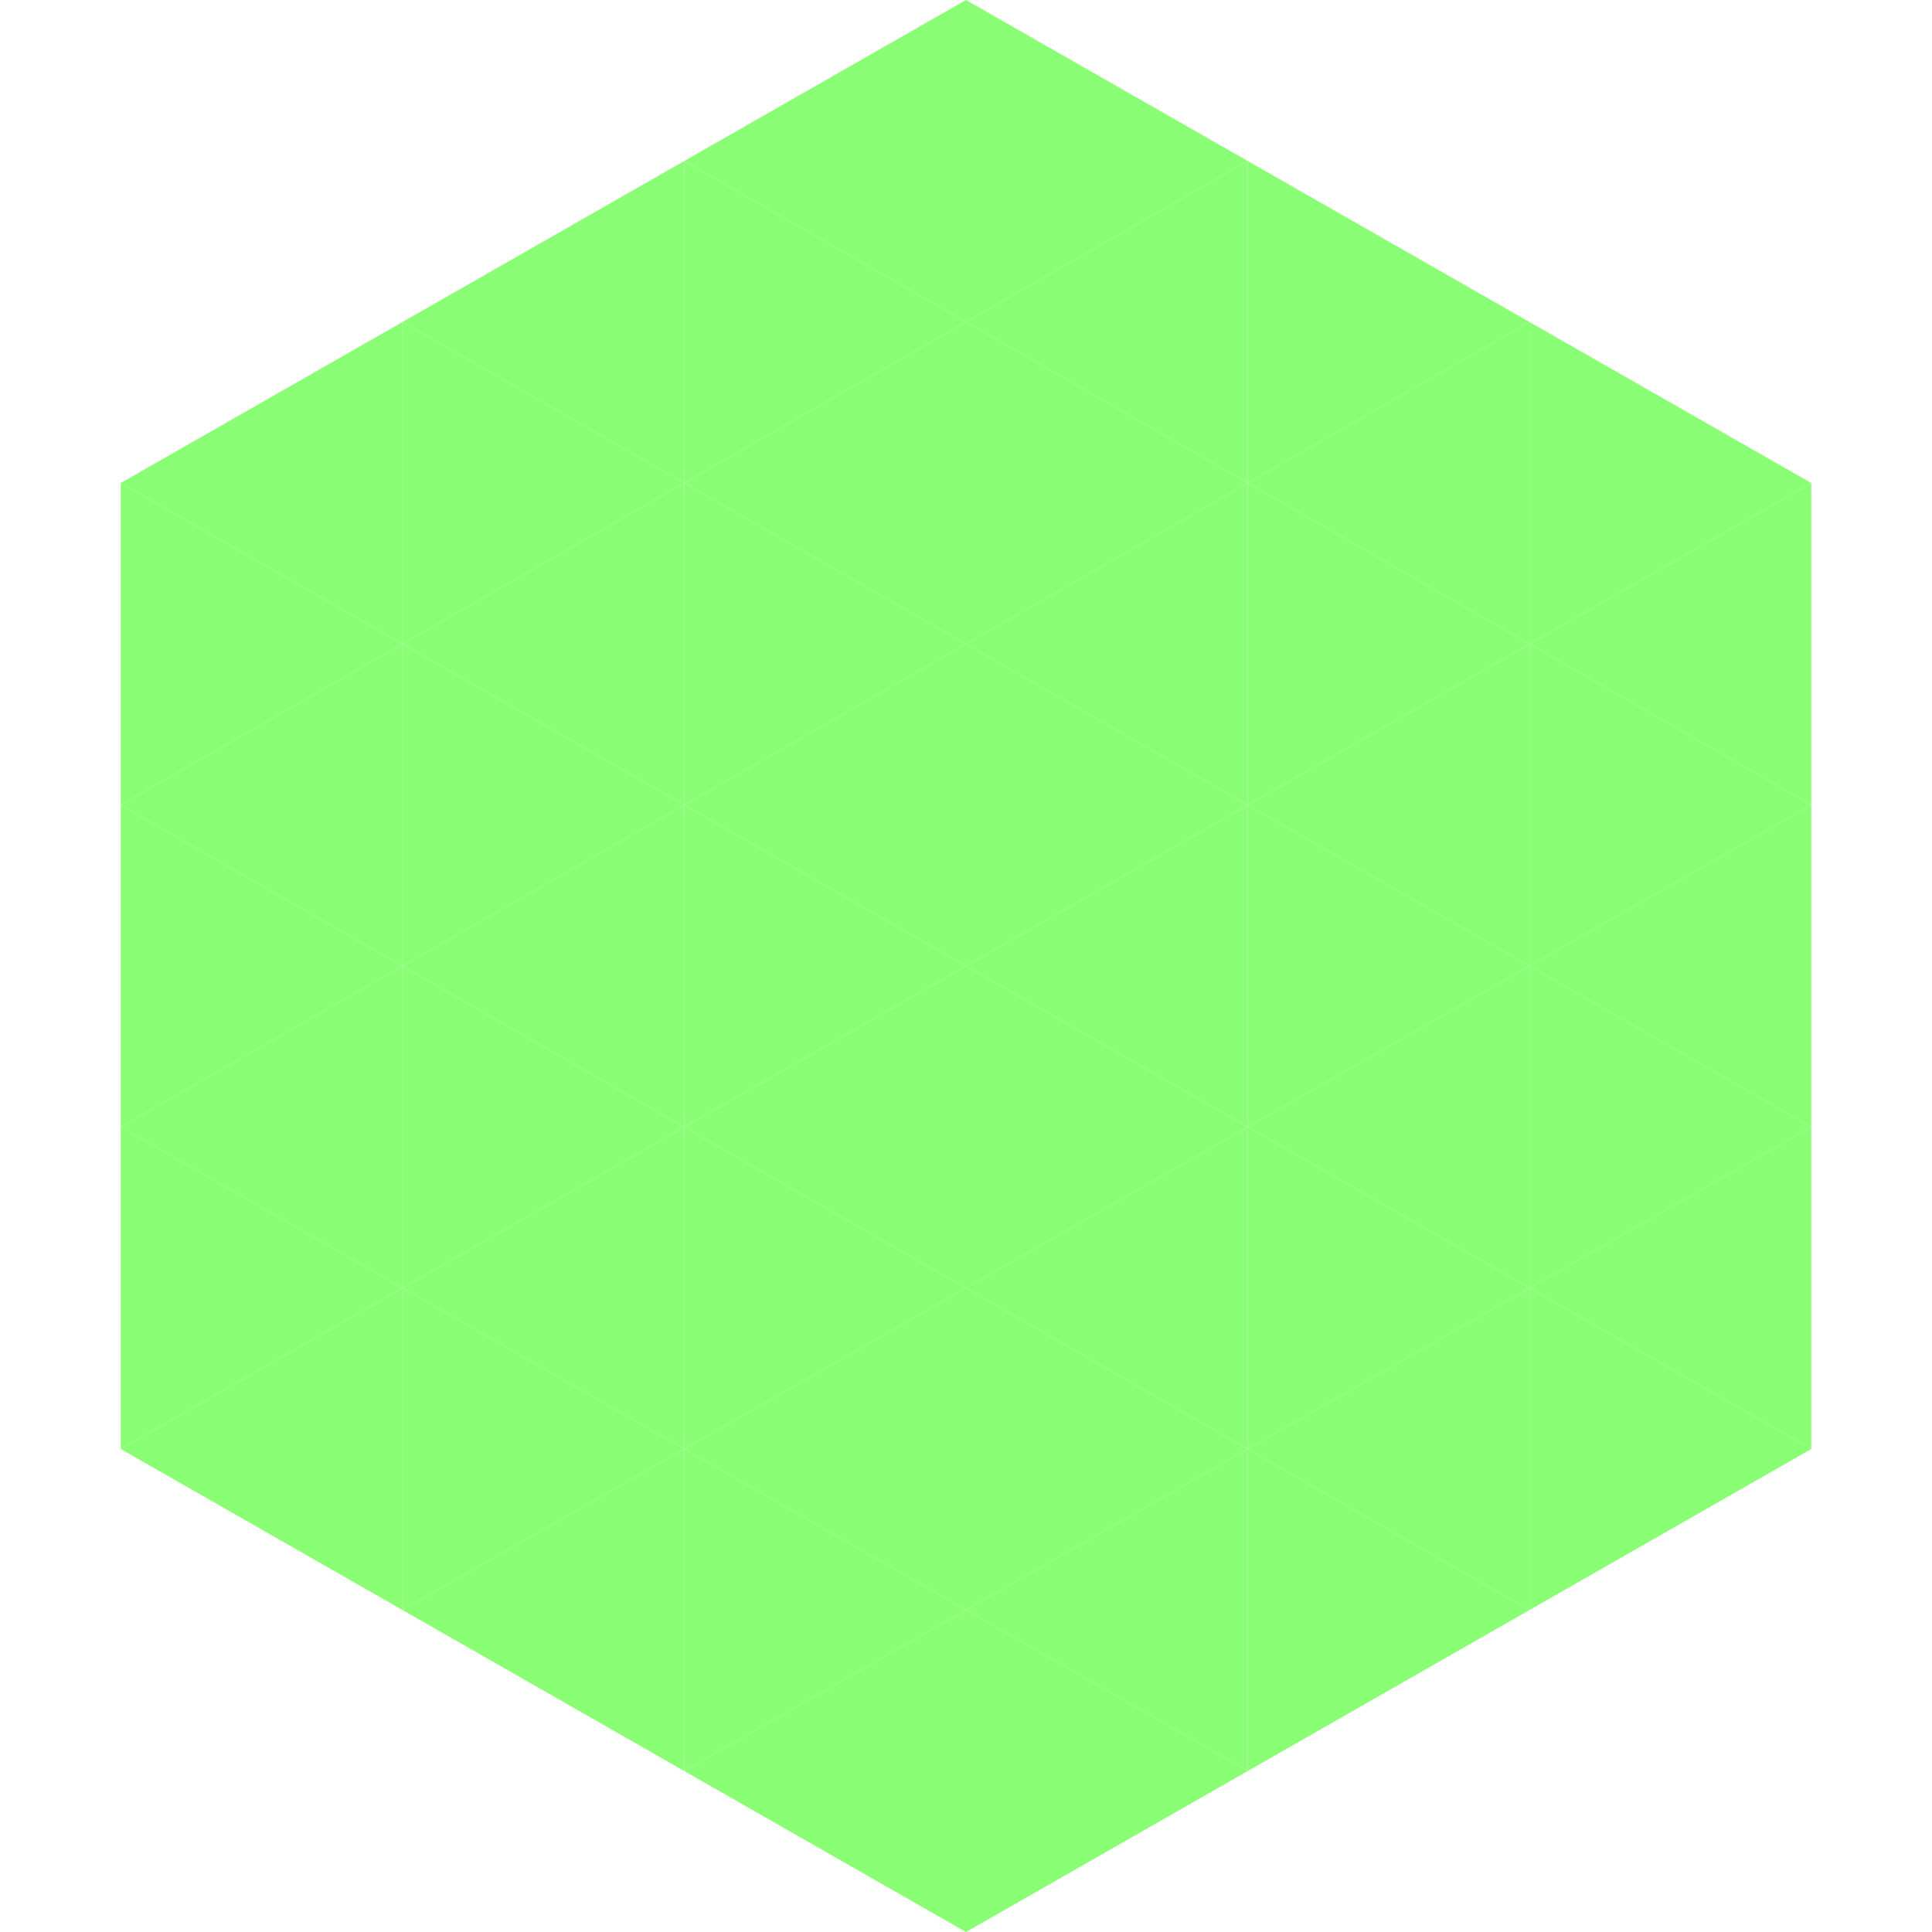 <?xml version="1.0"?>
<!-- Generated by SVGo -->
<svg width="240" height="240"
     xmlns="http://www.w3.org/2000/svg"
     xmlns:xlink="http://www.w3.org/1999/xlink">
<polygon points="50,40 15,60 50,80" style="fill:rgb(138,255,117)" />
<polygon points="190,40 225,60 190,80" style="fill:rgb(138,255,117)" />
<polygon points="15,60 50,80 15,100" style="fill:rgb(138,255,117)" />
<polygon points="225,60 190,80 225,100" style="fill:rgb(138,255,117)" />
<polygon points="50,80 15,100 50,120" style="fill:rgb(138,255,117)" />
<polygon points="190,80 225,100 190,120" style="fill:rgb(138,255,117)" />
<polygon points="15,100 50,120 15,140" style="fill:rgb(138,255,117)" />
<polygon points="225,100 190,120 225,140" style="fill:rgb(138,255,117)" />
<polygon points="50,120 15,140 50,160" style="fill:rgb(138,255,117)" />
<polygon points="190,120 225,140 190,160" style="fill:rgb(138,255,117)" />
<polygon points="15,140 50,160 15,180" style="fill:rgb(138,255,117)" />
<polygon points="225,140 190,160 225,180" style="fill:rgb(138,255,117)" />
<polygon points="50,160 15,180 50,200" style="fill:rgb(138,255,117)" />
<polygon points="190,160 225,180 190,200" style="fill:rgb(138,255,117)" />
<polygon points="15,180 50,200 15,220" style="fill:rgb(255,255,255); fill-opacity:0" />
<polygon points="225,180 190,200 225,220" style="fill:rgb(255,255,255); fill-opacity:0" />
<polygon points="50,0 85,20 50,40" style="fill:rgb(255,255,255); fill-opacity:0" />
<polygon points="190,0 155,20 190,40" style="fill:rgb(255,255,255); fill-opacity:0" />
<polygon points="85,20 50,40 85,60" style="fill:rgb(138,255,117)" />
<polygon points="155,20 190,40 155,60" style="fill:rgb(138,255,117)" />
<polygon points="50,40 85,60 50,80" style="fill:rgb(138,255,117)" />
<polygon points="190,40 155,60 190,80" style="fill:rgb(138,255,117)" />
<polygon points="85,60 50,80 85,100" style="fill:rgb(138,255,117)" />
<polygon points="155,60 190,80 155,100" style="fill:rgb(138,255,117)" />
<polygon points="50,80 85,100 50,120" style="fill:rgb(138,255,117)" />
<polygon points="190,80 155,100 190,120" style="fill:rgb(138,255,117)" />
<polygon points="85,100 50,120 85,140" style="fill:rgb(138,255,117)" />
<polygon points="155,100 190,120 155,140" style="fill:rgb(138,255,117)" />
<polygon points="50,120 85,140 50,160" style="fill:rgb(138,255,117)" />
<polygon points="190,120 155,140 190,160" style="fill:rgb(138,255,117)" />
<polygon points="85,140 50,160 85,180" style="fill:rgb(138,255,117)" />
<polygon points="155,140 190,160 155,180" style="fill:rgb(138,255,117)" />
<polygon points="50,160 85,180 50,200" style="fill:rgb(138,255,117)" />
<polygon points="190,160 155,180 190,200" style="fill:rgb(138,255,117)" />
<polygon points="85,180 50,200 85,220" style="fill:rgb(138,255,117)" />
<polygon points="155,180 190,200 155,220" style="fill:rgb(138,255,117)" />
<polygon points="120,0 85,20 120,40" style="fill:rgb(138,255,117)" />
<polygon points="120,0 155,20 120,40" style="fill:rgb(138,255,117)" />
<polygon points="85,20 120,40 85,60" style="fill:rgb(138,255,117)" />
<polygon points="155,20 120,40 155,60" style="fill:rgb(138,255,117)" />
<polygon points="120,40 85,60 120,80" style="fill:rgb(138,255,117)" />
<polygon points="120,40 155,60 120,80" style="fill:rgb(138,255,117)" />
<polygon points="85,60 120,80 85,100" style="fill:rgb(138,255,117)" />
<polygon points="155,60 120,80 155,100" style="fill:rgb(138,255,117)" />
<polygon points="120,80 85,100 120,120" style="fill:rgb(138,255,117)" />
<polygon points="120,80 155,100 120,120" style="fill:rgb(138,255,117)" />
<polygon points="85,100 120,120 85,140" style="fill:rgb(138,255,117)" />
<polygon points="155,100 120,120 155,140" style="fill:rgb(138,255,117)" />
<polygon points="120,120 85,140 120,160" style="fill:rgb(138,255,117)" />
<polygon points="120,120 155,140 120,160" style="fill:rgb(138,255,117)" />
<polygon points="85,140 120,160 85,180" style="fill:rgb(138,255,117)" />
<polygon points="155,140 120,160 155,180" style="fill:rgb(138,255,117)" />
<polygon points="120,160 85,180 120,200" style="fill:rgb(138,255,117)" />
<polygon points="120,160 155,180 120,200" style="fill:rgb(138,255,117)" />
<polygon points="85,180 120,200 85,220" style="fill:rgb(138,255,117)" />
<polygon points="155,180 120,200 155,220" style="fill:rgb(138,255,117)" />
<polygon points="120,200 85,220 120,240" style="fill:rgb(138,255,117)" />
<polygon points="120,200 155,220 120,240" style="fill:rgb(138,255,117)" />
<polygon points="85,220 120,240 85,260" style="fill:rgb(255,255,255); fill-opacity:0" />
<polygon points="155,220 120,240 155,260" style="fill:rgb(255,255,255); fill-opacity:0" />
</svg>
